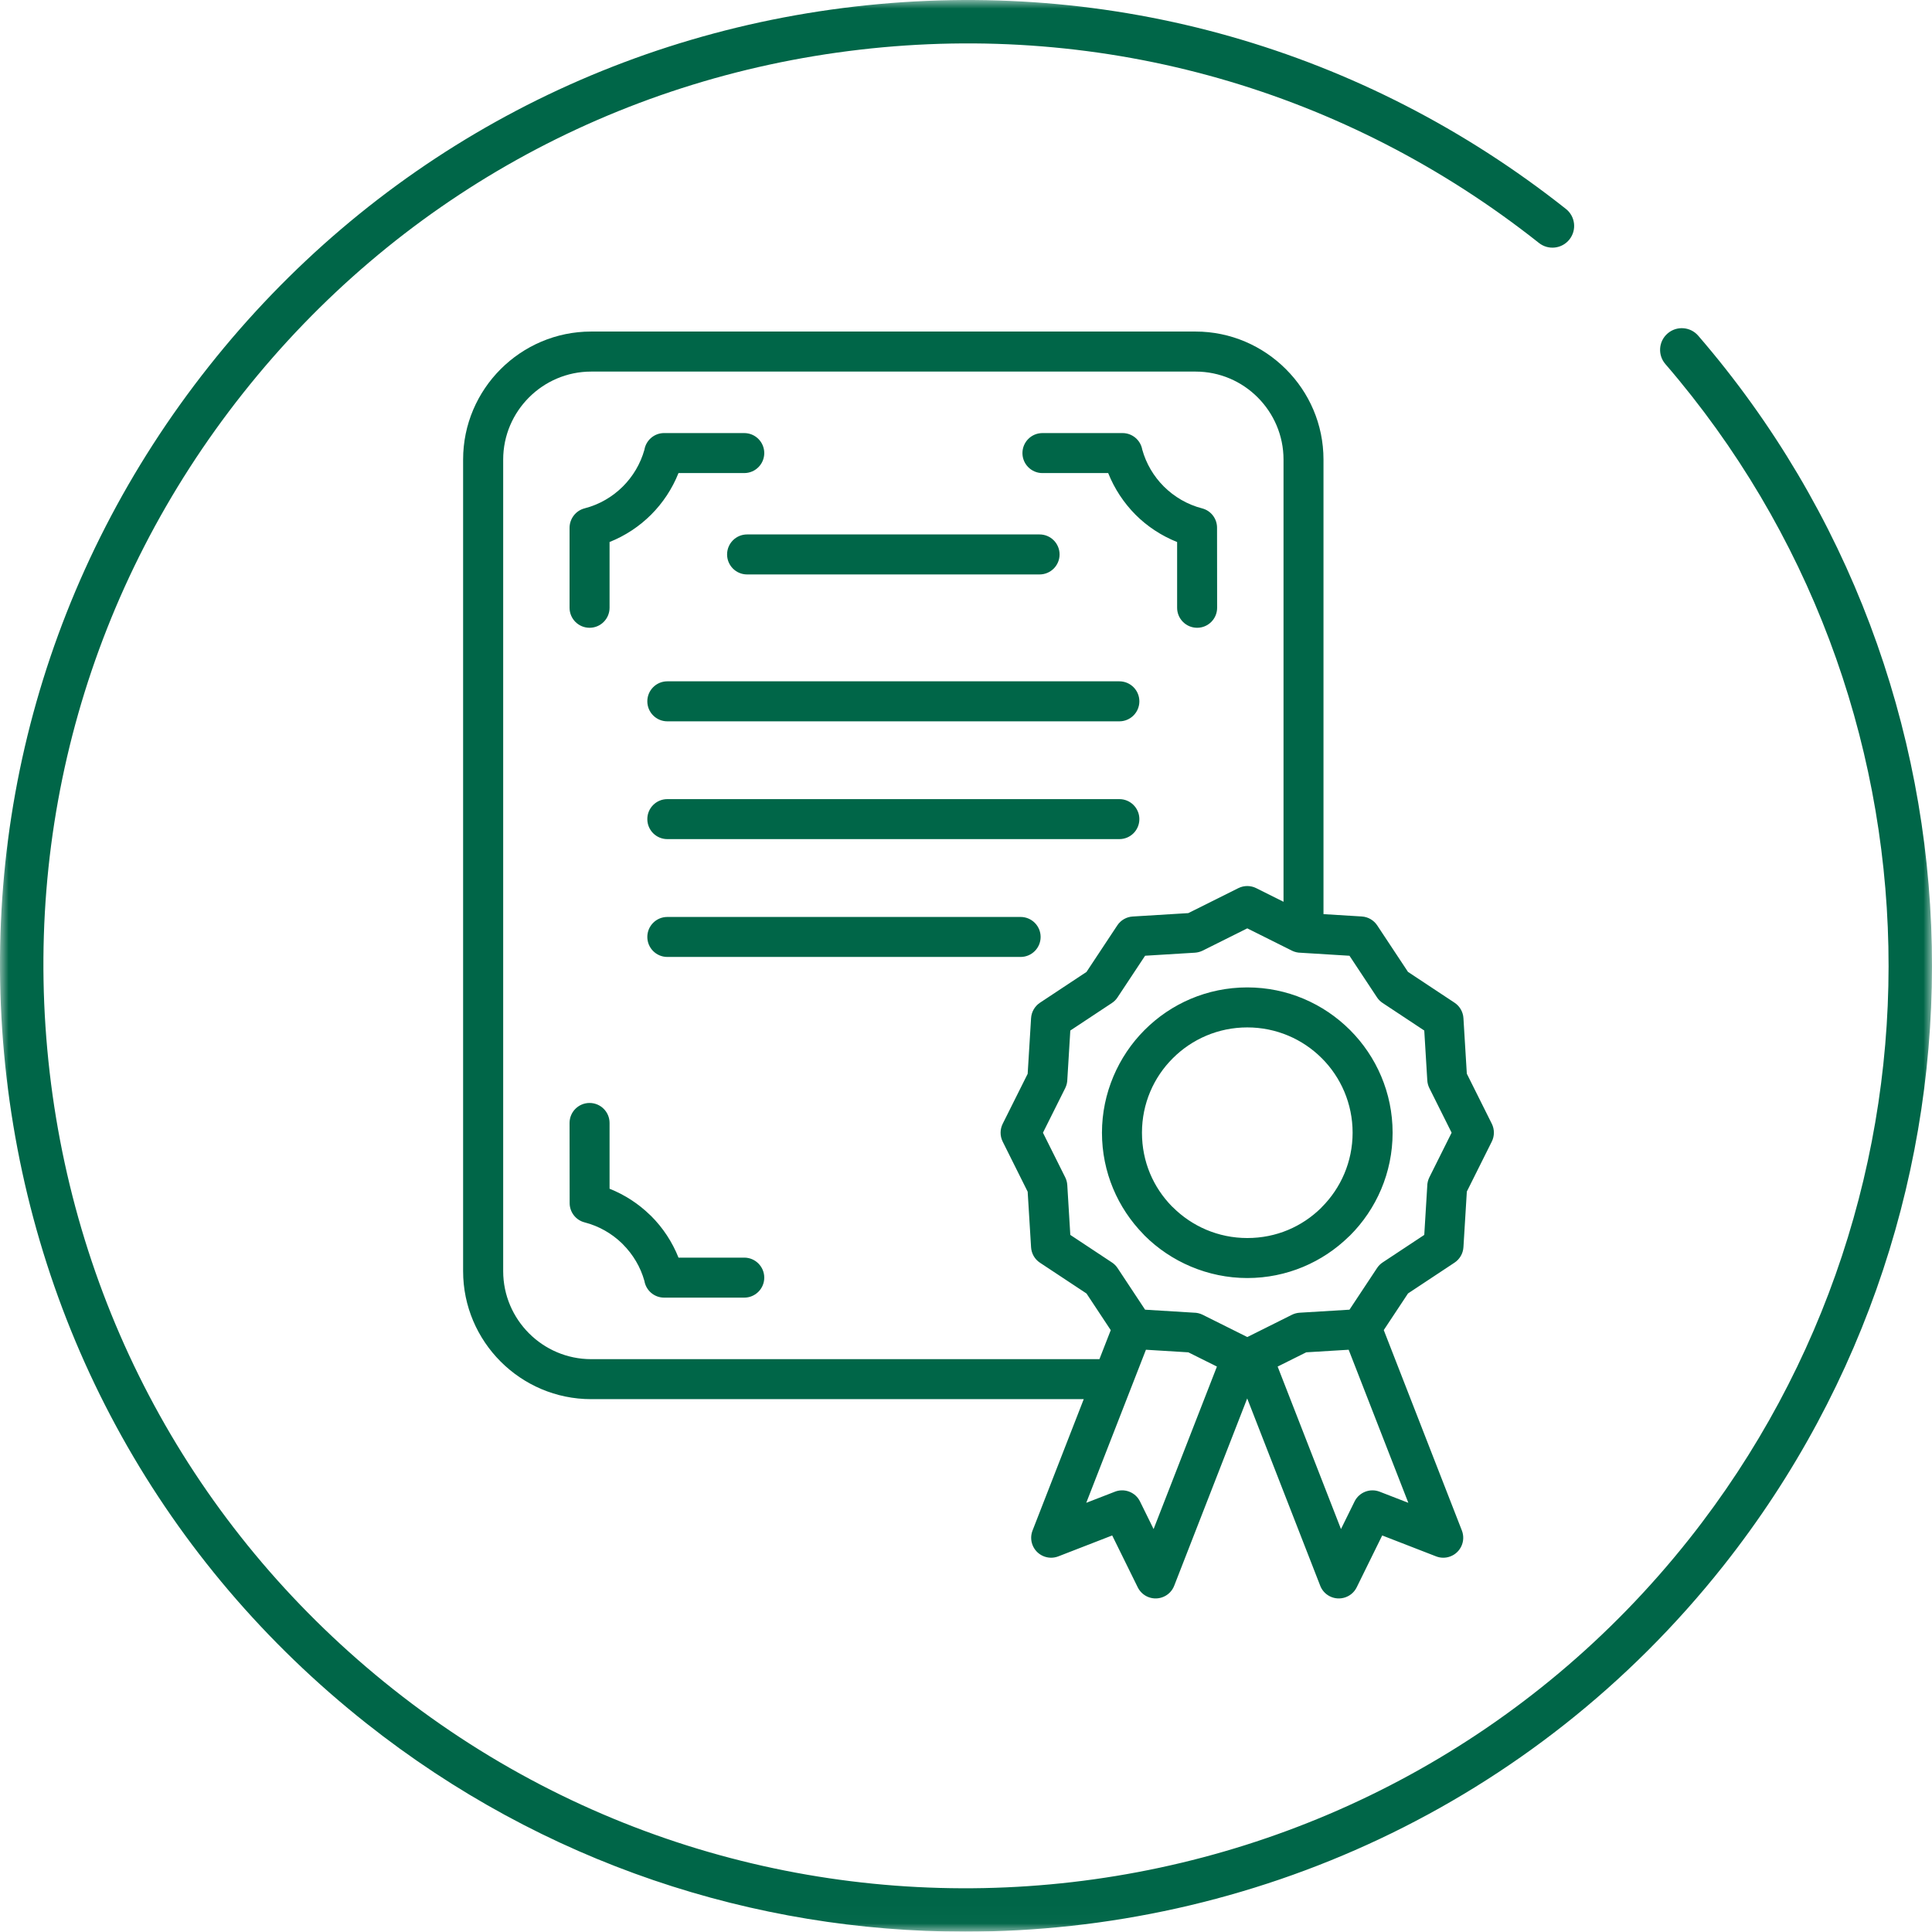 <?xml version="1.0" encoding="UTF-8"?>
<svg xmlns="http://www.w3.org/2000/svg" width="112" height="112" viewBox="0 0 112 112" fill="none">
  <g id="Skills &amp; Training_1 1" clip-path="url(#clip0_6_554)">
    <g id="Dark_Green">
      <g id="Clip path group">
        <mask id="mask0_6_554" style="mask-type:luminance" maskUnits="userSpaceOnUse" x="0" y="0" width="112" height="112">
          <g id="clippath">
            <path id="Vector" d="M112 0H0V111.981H112V0Z" fill="white"></path>
          </g>
        </mask>
        <g mask="url(#mask0_6_554)">
          <g id="Group">
            <path id="Vector_2" d="M55.948 111.981C43.765 111.983 31.503 108.035 21.234 99.899C9.508 90.613 2.102 77.315 0.38 62.456C-1.342 47.598 2.824 32.958 12.111 21.234C21.398 9.509 34.697 2.102 49.555 0.381C64.412 -1.343 79.054 2.824 90.777 12.112C91.323 12.543 91.415 13.335 90.983 13.88C90.552 14.425 89.76 14.517 89.215 14.085C78.017 5.215 64.034 1.233 49.844 2.88C35.656 4.526 22.955 11.598 14.085 22.797C5.214 33.995 1.236 47.976 2.879 62.165C4.525 76.356 11.599 89.056 22.796 97.927C45.911 116.239 79.615 112.331 97.926 89.215C113.842 69.124 113.26 40.479 96.543 21.104C96.089 20.579 96.147 19.784 96.673 19.331C97.2 18.875 97.994 18.936 98.448 19.461C115.955 39.748 116.564 69.74 99.9 90.778C88.862 104.712 72.479 111.98 55.947 111.981" fill="#006648"></path>
            <path id="Vector_3" d="M74.893 55.11L72.306 53.818L69.715 55.111C69.578 55.177 69.427 55.219 69.266 55.229L66.382 55.405L64.785 57.818C64.703 57.944 64.593 58.056 64.459 58.145L62.047 59.741L61.875 62.568C61.873 62.74 61.834 62.913 61.753 63.078L60.461 65.665L61.754 68.256C61.821 68.393 61.863 68.544 61.872 68.706L62.047 71.589L64.46 73.186C64.587 73.269 64.699 73.378 64.787 73.512L66.382 75.924L69.21 76.097C69.382 76.098 69.555 76.137 69.719 76.218L72.308 77.51L74.898 76.217C75.035 76.15 75.186 76.109 75.347 76.099L78.231 75.924L79.828 73.511C79.91 73.385 80.02 73.273 80.154 73.184L82.566 71.589L82.739 68.762C82.74 68.59 82.78 68.416 82.861 68.252L84.152 65.664L82.859 63.074C82.792 62.937 82.75 62.786 82.741 62.624L82.566 59.741L80.153 58.144C80.026 58.061 79.914 57.952 79.826 57.818L78.231 55.406L75.403 55.232C75.231 55.231 75.057 55.191 74.893 55.111V55.11ZM76.624 61.345C75.522 60.242 73.995 59.56 72.306 59.56C70.618 59.56 69.093 60.244 67.989 61.348C66.883 62.448 66.201 63.975 66.201 65.664C66.201 67.353 66.861 68.831 67.93 69.928L67.989 69.982C69.093 71.086 70.62 71.77 72.307 71.77C73.994 71.77 75.472 71.109 76.57 70.04L76.623 69.982C77.728 68.878 78.412 67.35 78.412 65.664C78.412 63.978 77.729 62.448 76.625 61.345H76.624ZM72.306 57.241C74.627 57.241 76.732 58.184 78.258 59.708L78.266 59.715C79.788 61.24 80.731 63.345 80.731 65.664C80.731 67.983 79.787 70.098 78.263 71.622L78.195 71.684C76.675 73.172 74.595 74.089 72.307 74.089C70.019 74.089 67.874 73.145 66.35 71.622L66.287 71.553C64.799 70.033 63.882 67.953 63.882 65.664C63.882 63.375 64.827 61.235 66.353 59.71C67.874 58.184 69.982 57.241 72.308 57.241H72.306ZM64.391 77.11L62.986 74.986L60.288 73.201C59.972 72.992 59.793 72.655 59.772 72.303L59.575 69.084L58.127 66.181C57.959 65.844 57.971 65.462 58.127 65.148L59.575 62.25L59.772 59.027C59.794 58.649 59.996 58.324 60.288 58.129L62.985 56.344L64.77 53.647C64.979 53.331 65.316 53.151 65.667 53.131L68.887 52.934L71.789 51.486C72.127 51.318 72.508 51.33 72.823 51.486L74.407 52.277V26.642C74.407 25.238 73.833 23.962 72.91 23.038C71.99 22.114 70.714 21.541 69.308 21.541H34.271C32.868 21.541 31.591 22.115 30.668 23.038C29.744 23.962 29.17 25.238 29.17 26.642V73.691C29.17 75.095 29.744 76.371 30.668 77.295C31.591 78.218 32.868 78.792 34.271 78.792H63.735L64.391 77.11ZM70.546 79.221L68.891 78.396L66.431 78.246L62.971 87.12L64.59 86.492C65.153 86.249 65.814 86.486 66.087 87.041L66.875 88.641L70.546 79.222H70.545L70.546 79.221ZM78.182 78.246L75.724 78.395L74.066 79.221L77.738 88.641L78.526 87.041C78.788 86.51 79.418 86.258 79.98 86.475L81.642 87.12L78.183 78.245L78.182 78.246H78.182ZM60.431 27.425C59.791 27.425 59.272 26.906 59.272 26.266C59.272 25.625 59.791 25.106 60.431 25.106H65.076C65.646 25.106 66.121 25.519 66.217 26.063C66.445 26.883 66.882 27.615 67.466 28.2C68.074 28.805 68.837 29.252 69.684 29.47C70.206 29.603 70.553 30.074 70.553 30.588L70.558 35.234C70.558 35.874 70.039 36.393 69.399 36.393C68.759 36.393 68.239 35.874 68.239 35.234V31.422C67.324 31.058 66.504 30.515 65.827 29.838C65.149 29.153 64.605 28.336 64.243 27.424H60.431V27.425ZM43.146 72.906C43.786 72.906 44.305 73.426 44.305 74.066C44.305 74.706 43.786 75.225 43.146 75.225H38.5C37.926 75.225 37.448 74.807 37.357 74.258C37.131 73.447 36.694 72.719 36.11 72.134L36.057 72.079C35.461 71.502 34.716 71.075 33.892 70.863C33.37 70.73 33.023 70.259 33.023 69.745L33.018 65.099C33.018 64.459 33.537 63.94 34.178 63.94C34.818 63.94 35.337 64.459 35.337 65.099V68.912C36.22 69.263 37.014 69.783 37.679 70.43L37.749 70.495C38.426 71.172 38.969 71.99 39.334 72.906H43.146ZM43.146 25.106C43.786 25.106 44.305 25.625 44.305 26.265C44.305 26.905 43.786 27.424 43.146 27.424H39.333C38.969 28.337 38.426 29.155 37.75 29.832C37.068 30.514 36.25 31.057 35.337 31.421V35.233C35.337 35.873 34.818 36.393 34.178 36.393C33.537 36.393 33.018 35.873 33.018 35.233V30.588C33.024 30.073 33.371 29.602 33.892 29.469C34.743 29.25 35.506 28.804 36.111 28.199C36.694 27.616 37.129 26.886 37.357 26.073C37.448 25.523 37.926 25.105 38.5 25.105H43.145V25.106L43.146 25.106ZM43.309 33.301C42.669 33.301 42.15 32.782 42.15 32.142C42.15 31.501 42.669 30.982 43.309 30.982H60.265C60.906 30.982 61.425 31.502 61.425 32.142C61.425 32.781 60.906 33.301 60.265 33.301H43.309ZM38.685 41.816C38.045 41.816 37.526 41.296 37.526 40.657C37.526 40.017 38.045 39.497 38.685 39.497H64.891C65.531 39.497 66.05 40.016 66.05 40.657C66.05 41.297 65.531 41.816 64.891 41.816H38.685ZM38.685 48.644C38.045 48.644 37.526 48.126 37.526 47.485C37.526 46.845 38.045 46.326 38.685 46.326H64.891C65.531 46.326 66.05 46.845 66.05 47.485C66.05 48.126 65.531 48.644 64.891 48.644H38.685ZM38.685 55.475C38.045 55.475 37.526 54.956 37.526 54.316C37.526 53.675 38.045 53.157 38.685 53.157H59.166C59.806 53.157 60.326 53.676 60.326 54.316C60.326 54.956 59.806 55.475 59.166 55.475H38.685ZM62.83 81.11H34.268C32.225 81.11 30.368 80.277 29.025 78.933C27.681 77.59 26.847 75.733 26.847 73.69V26.641C26.847 24.597 27.681 22.741 29.025 21.397C30.368 20.055 32.224 19.22 34.268 19.22H69.305C71.345 19.22 73.2 20.055 74.544 21.4C75.891 22.741 76.724 24.596 76.724 26.641V52.993L78.941 53.129C79.319 53.151 79.644 53.353 79.838 53.645L81.623 56.342L84.32 58.127C84.636 58.336 84.816 58.673 84.837 59.024L85.033 62.243L86.481 65.144C86.649 65.482 86.637 65.864 86.481 66.178L85.034 69.076L84.837 72.3C84.814 72.677 84.613 73.003 84.32 73.197L81.624 74.982L80.218 77.106L84.748 88.73C84.977 89.326 84.681 89.995 84.085 90.225C83.807 90.333 83.511 90.325 83.253 90.225L80.128 89.012L78.649 92.019C78.367 92.592 77.672 92.826 77.099 92.544C76.819 92.406 76.619 92.169 76.522 91.895L72.302 81.068L68.071 91.924C67.842 92.519 67.172 92.815 66.576 92.586C66.295 92.478 66.081 92.27 65.956 92.018L64.475 89.012L61.351 90.225C60.756 90.455 60.086 90.159 59.856 89.563C59.748 89.285 59.756 88.989 59.856 88.73L62.826 81.109L62.828 81.11H62.83Z" fill="#006648"></path>
          </g>
        </g>
      </g>
    </g>
  </g>
  <defs>
    <clipPath id="clip0_6_554">
      <rect width="112" height="111.981" fill="white"></rect>
    </clipPath>
  </defs>
</svg>
